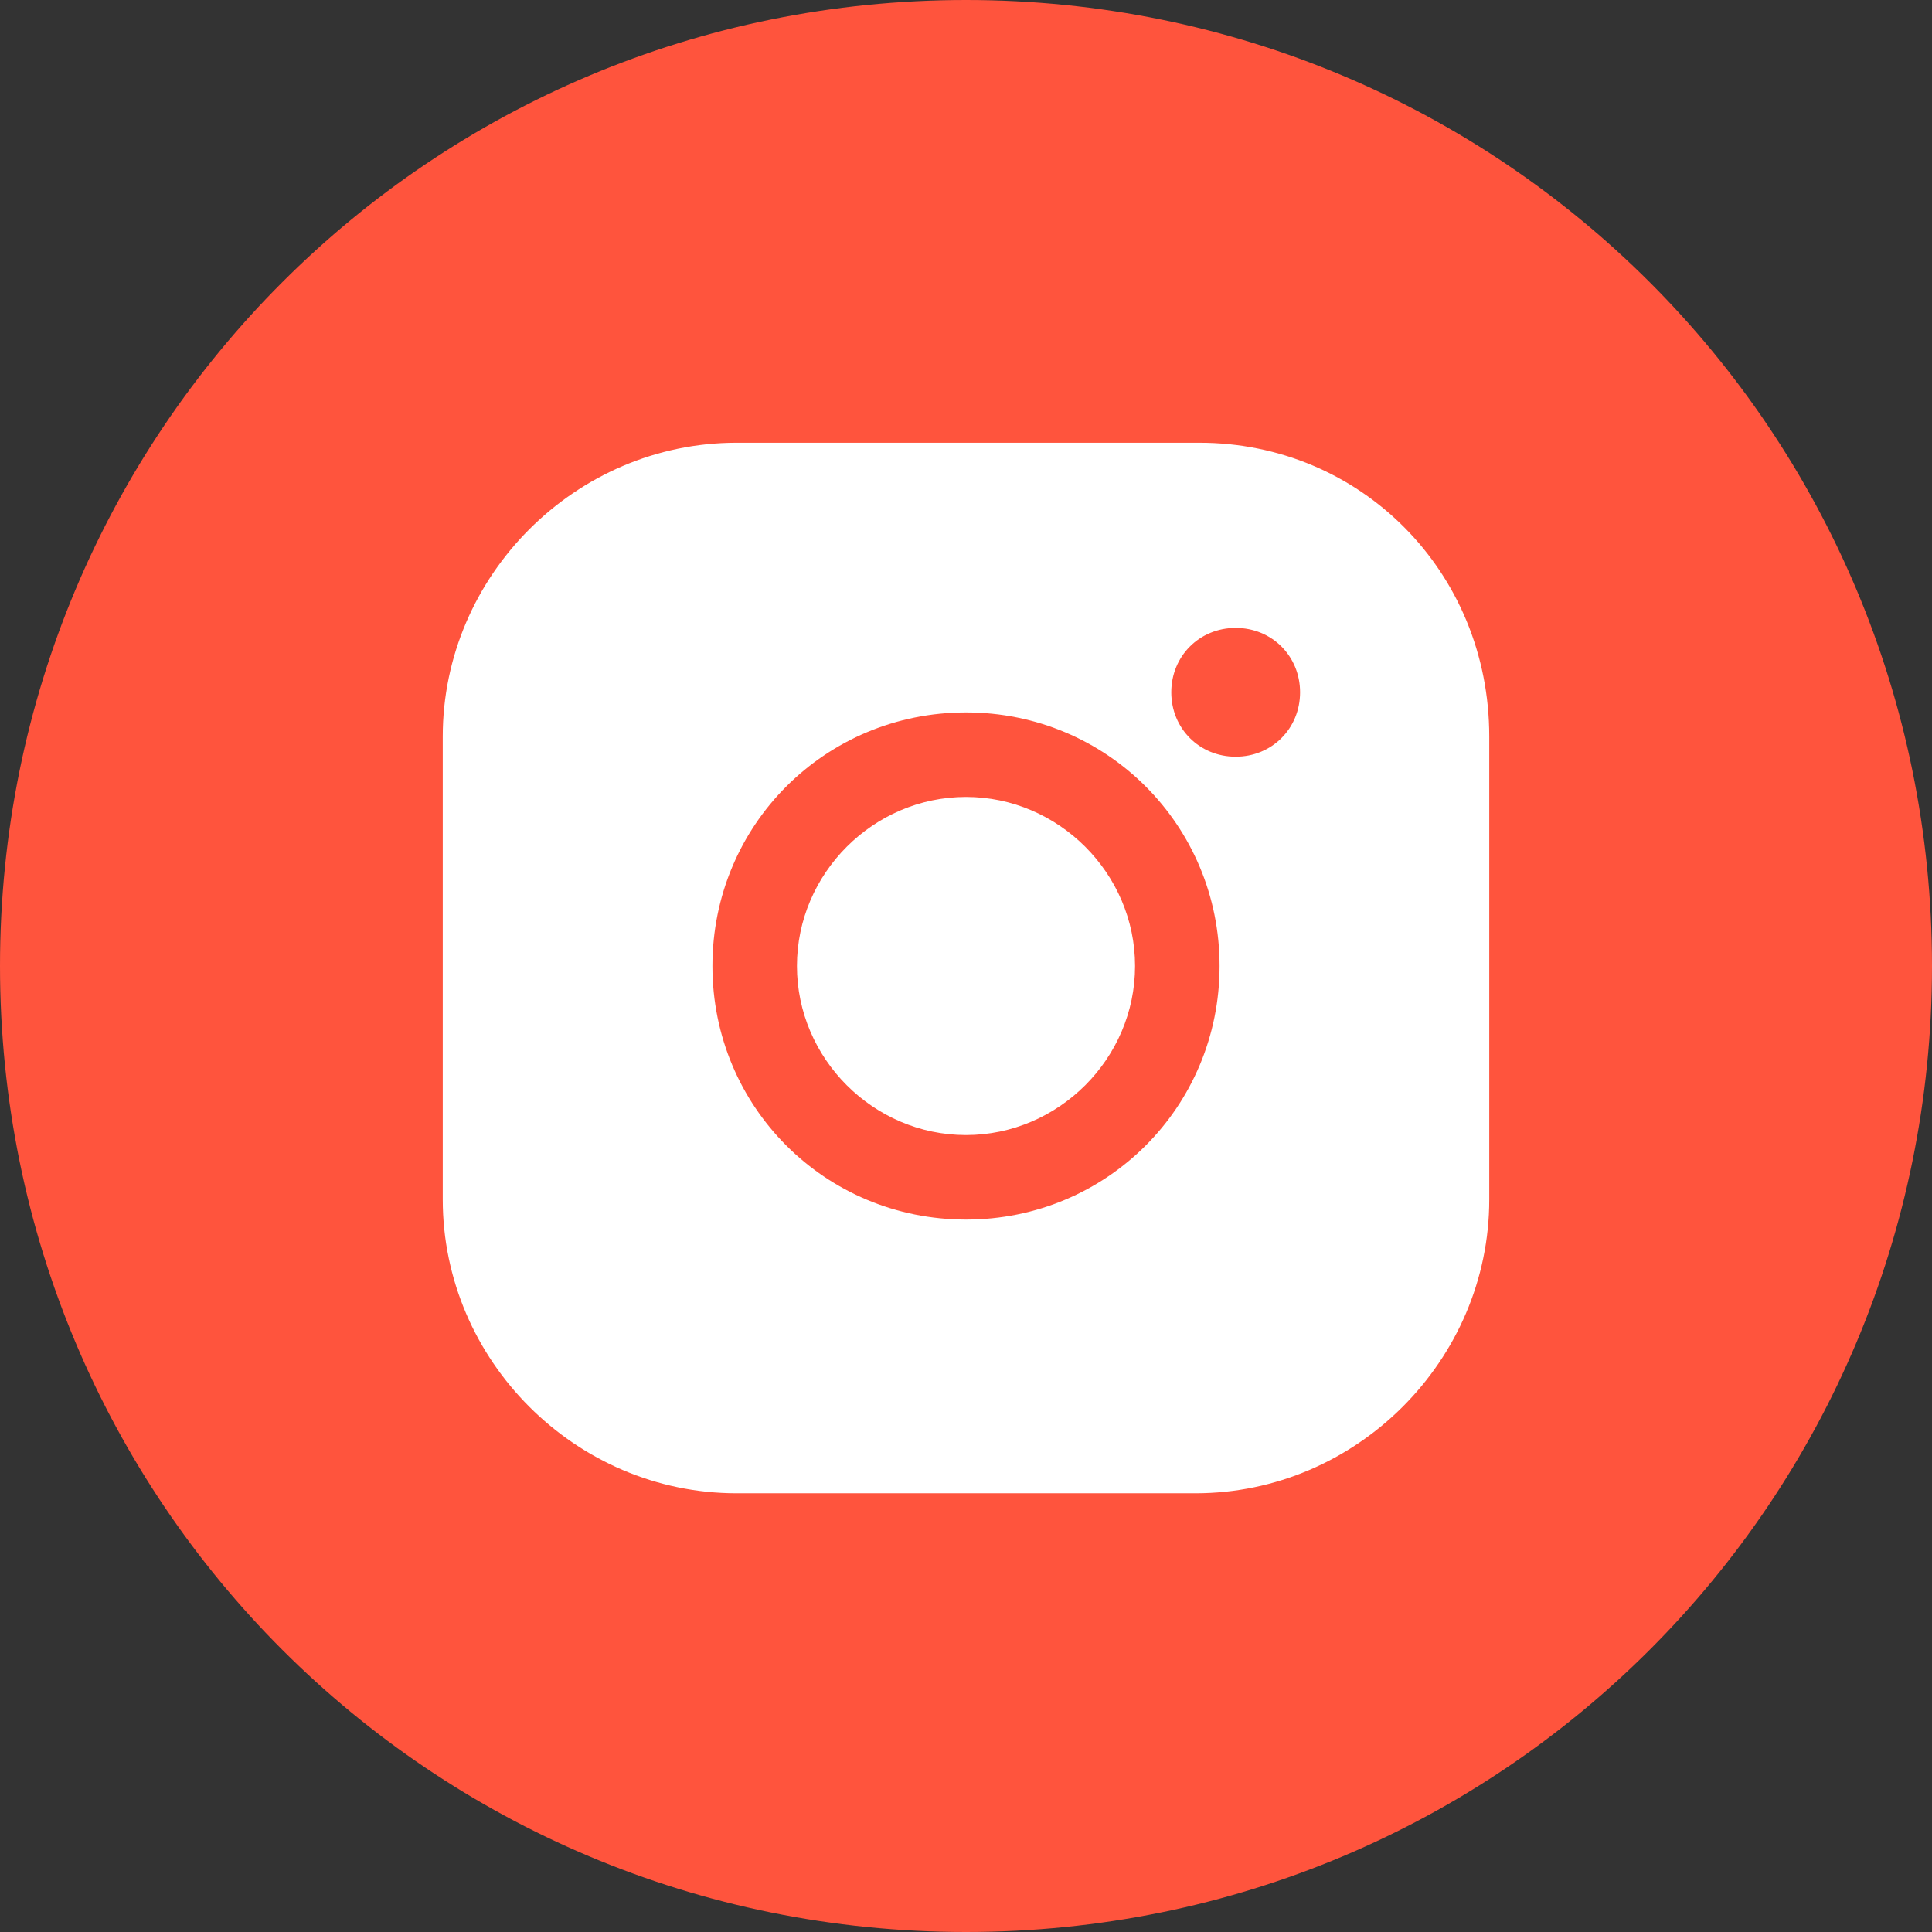 <?xml version="1.0" encoding="UTF-8"?> <!-- Generator: Adobe Illustrator 22.0.1, SVG Export Plug-In . SVG Version: 6.00 Build 0) --> <svg xmlns="http://www.w3.org/2000/svg" xmlns:xlink="http://www.w3.org/1999/xlink" id="Слой_1" x="0px" y="0px" viewBox="0 0 48 48" style="enable-background:new 0 0 48 48;" xml:space="preserve"><rect x="0" y="0" width="48" height="48" fill="#333333" stroke="none"/> <style type="text/css"> .st0{fill:#FF543D;} .st1{fill:#212529;} .st2{fill:#FFFFFF;} </style> <path class="st0" d="M24,0L24,0c13.3,0,24,10.7,24,24l0,0c0,13.3-10.7,24-24,24l0,0C10.7,48,0,37.3,0,24l0,0C0,10.7,10.7,0,24,0z"></path> <path class="st2" d="M28.2,24c0,2.3-1.9,4.2-4.2,4.2s-4.2-1.9-4.2-4.2s1.9-4.2,4.2-4.2C26.3,19.8,28.2,21.7,28.2,24z M37,18.3v11.5 c0,4-3.3,7.3-7.3,7.3H18.3c-4,0-7.3-3.3-7.3-7.3V18.3c0-4,3.3-7.3,7.3-7.3h11.5C33.8,11,37,14.2,37,18.3z M30.3,24 c0-3.5-2.8-6.3-6.3-6.3s-6.3,2.8-6.3,6.3s2.8,6.3,6.3,6.3C27.5,30.3,30.3,27.5,30.3,24z M32.3,17.2c0-0.9-0.7-1.6-1.6-1.6 c-0.9,0-1.6,0.7-1.6,1.6s0.7,1.6,1.6,1.6C31.6,18.8,32.3,18.1,32.3,17.2z"></path> </svg> 